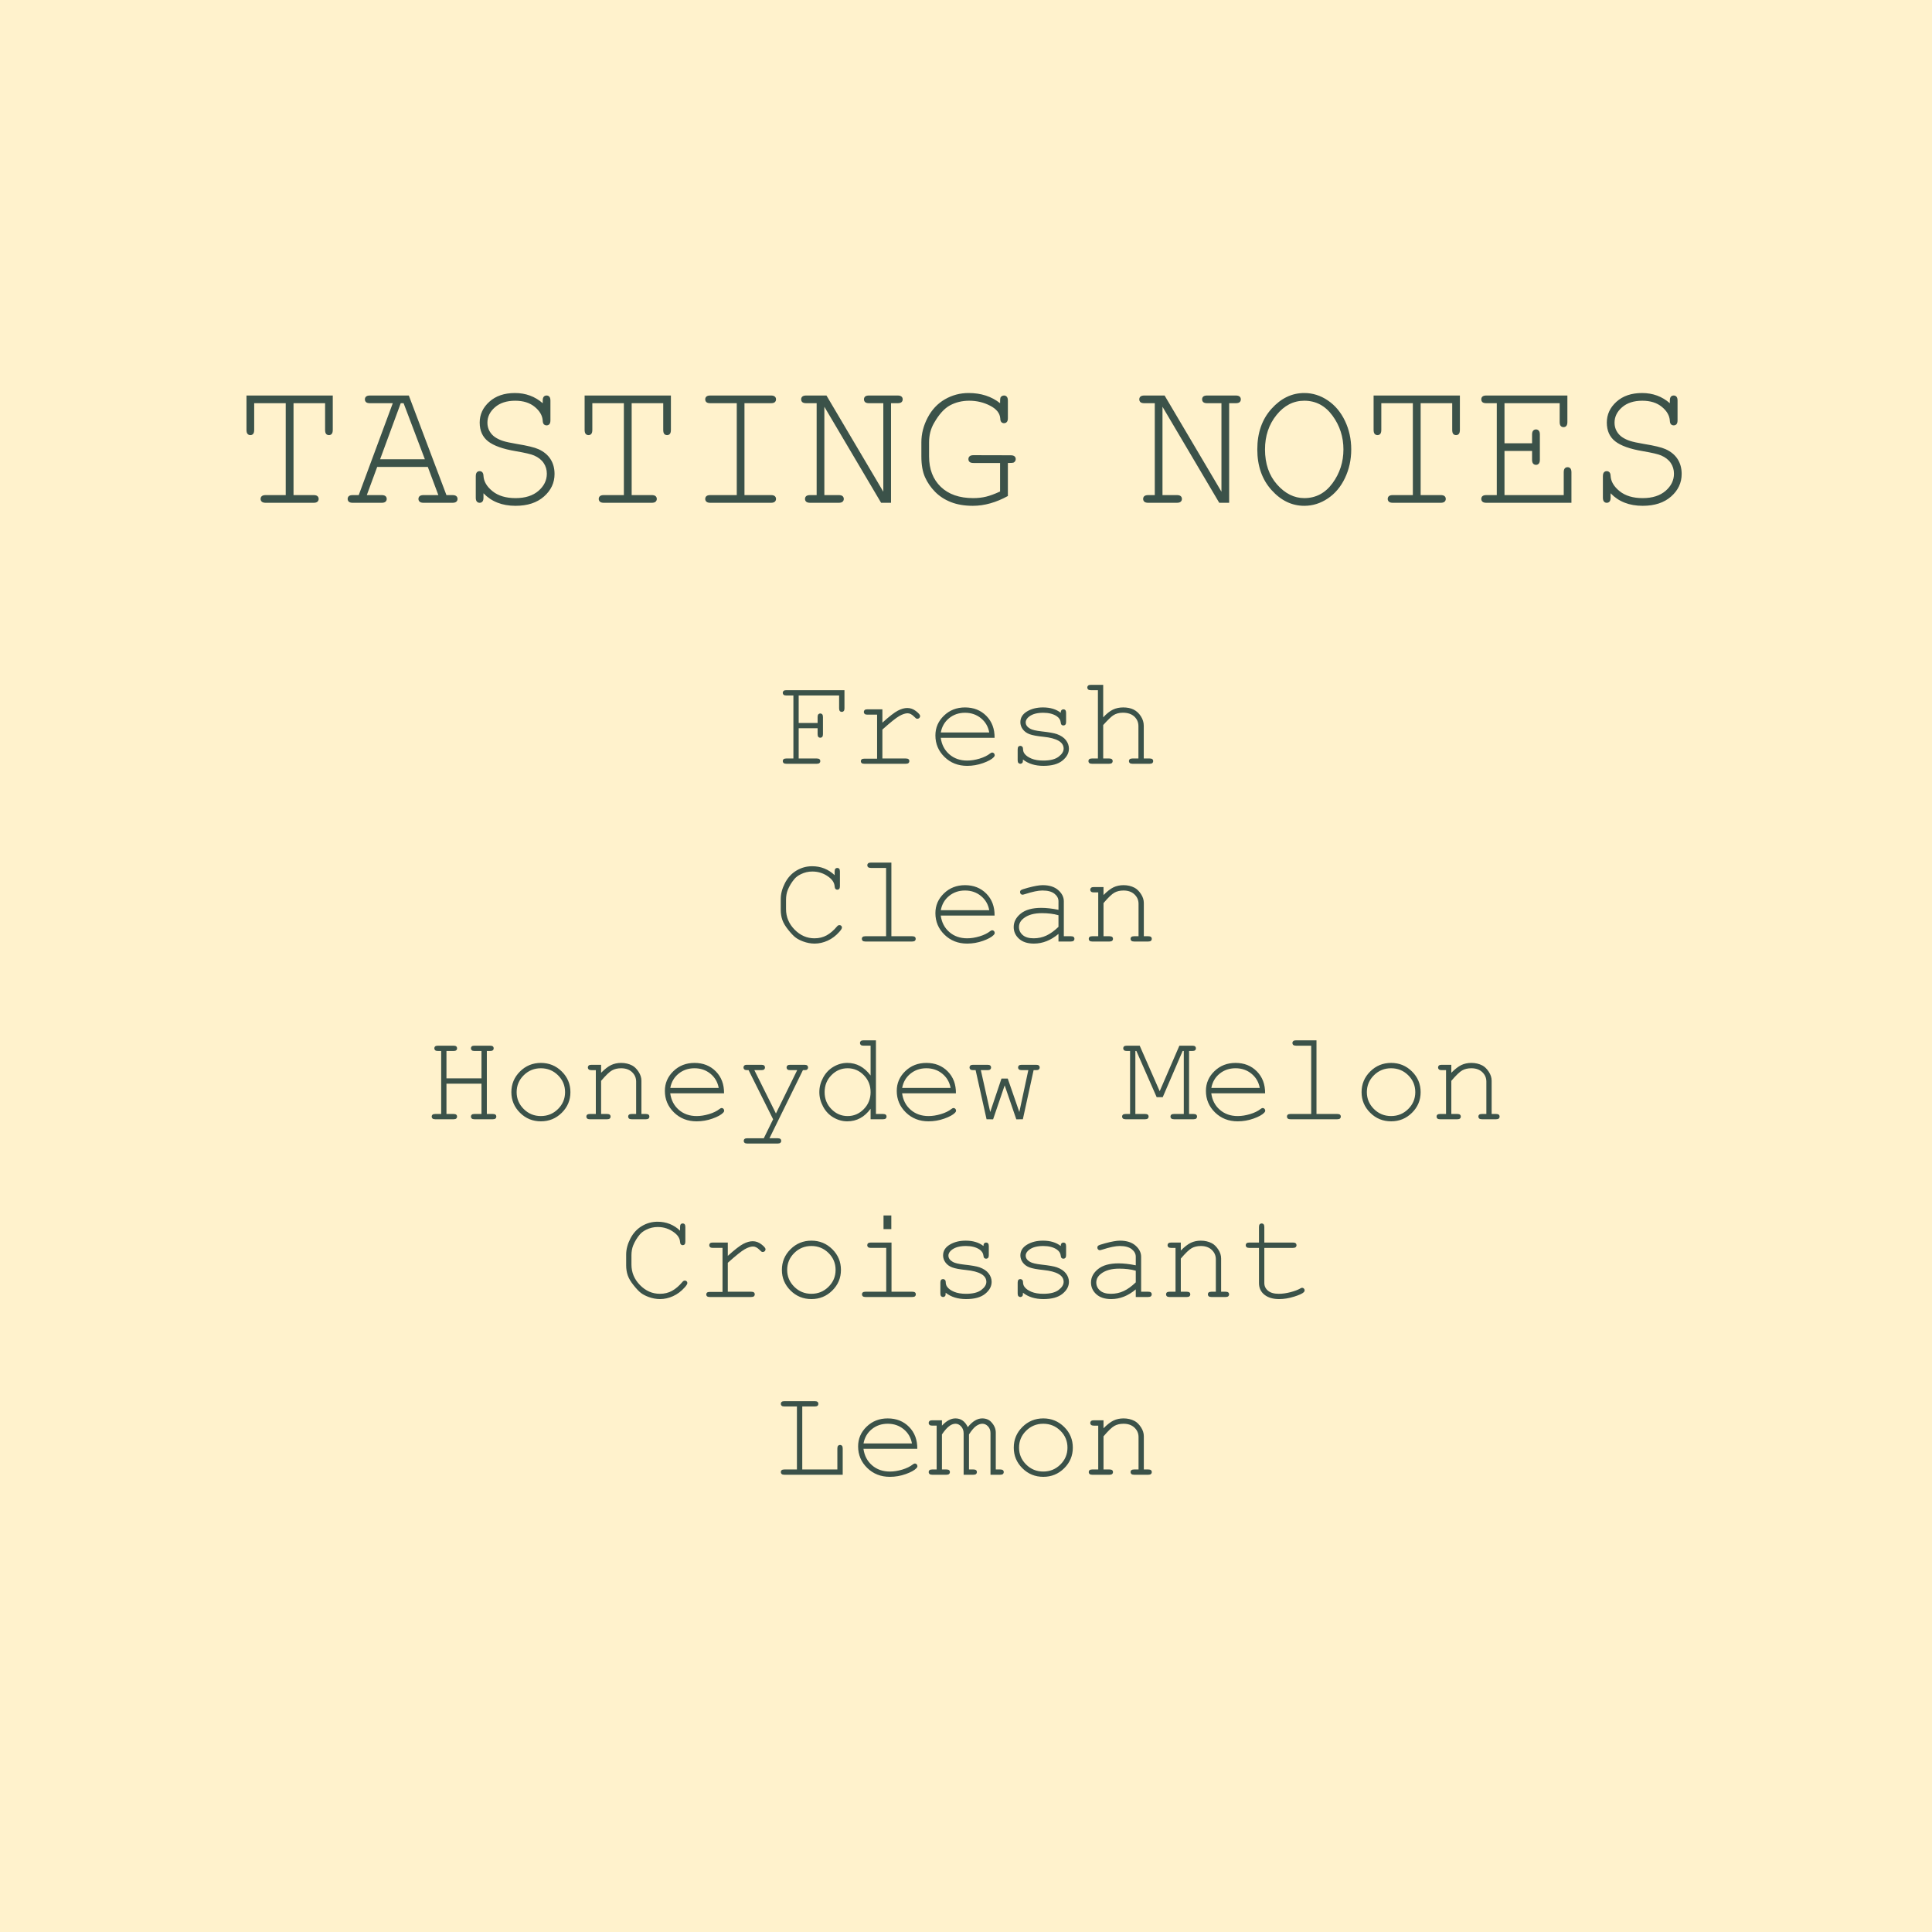 <svg xmlns="http://www.w3.org/2000/svg" xmlns:xlink="http://www.w3.org/1999/xlink" stroke-miterlimit="10" stroke-linecap="square" stroke="none" fill="none" viewBox="0.0 0.0 960.0 960.0" version="1.1"><rect x="0.0" y="0.0" width="960.0" height="960.0" fill="#808080" stroke="none"/><clipPath id="g3723d39c888_1_32.0"><path clip-rule="nonzero" d="m0 0l960.0 0l0 960.0l-960.0 0l0 -960.0z"></path></clipPath><g clip-path="url(#g3723d39c888_1_32.0)"><path fill-rule="evenodd" d="m0 0l960.0 0l0 960.0l-960.0 0z" fill="#fff2cc"></path><path fill-rule="evenodd" d="m32.724 151.237l894.551 0l0 106.898l-894.551 0z" fill-opacity="0.0" fill="#000000"></path><path fill-rule="nonzero" d="m145.852 200.352l0 45.656l9.938 0q1.375 0 1.953 0.531q0.594 0.516 0.594 1.391q0 0.812 -0.594 1.359q-0.578 0.547 -1.953 0.547l-23.734 0q-1.375 0 -1.969 -0.547q-0.594 -0.547 -0.594 -1.359q0 -0.875 0.594 -1.391q0.594 -0.531 1.969 -0.531l9.922 0l0 -45.656l-15.672 0l0 13.25q0 1.422 -0.531 2.016q-0.516 0.594 -1.375 0.594q-0.828 0 -1.375 -0.594q-0.547 -0.594 -0.547 -2.016l0 -17.078l42.875 0l0 17.078q0 1.422 -0.531 2.016q-0.516 0.594 -1.375 0.594q-0.859 0 -1.391 -0.594q-0.516 -0.594 -0.516 -2.016l0 -13.25l-15.688 0zm66.725 31.672l-25.156 0l-5.156 13.984l7.344 0q1.359 0 1.953 0.531q0.594 0.516 0.594 1.391q0 0.812 -0.594 1.359q-0.594 0.547 -1.953 0.547l-14.312 0q-1.375 0 -1.969 -0.547q-0.578 -0.547 -0.578 -1.359q0 -0.875 0.578 -1.391q0.594 -0.531 1.969 -0.531l2.953 0l16.922 -45.656l-11.312 0q-1.359 0 -1.953 -0.516q-0.594 -0.531 -0.594 -1.406q0 -0.859 0.594 -1.375q0.594 -0.531 1.953 -0.531l19.281 0l18.688 49.484l2.953 0q1.375 0 1.969 0.531q0.594 0.516 0.594 1.391q0 0.812 -0.594 1.359q-0.594 0.547 -1.969 0.547l-14.266 0q-1.406 0 -2.0 -0.547q-0.594 -0.547 -0.594 -1.359q0 -0.875 0.594 -1.391q0.594 -0.531 2.0 -0.531l7.297 0l-5.234 -13.984zm-1.469 -3.828l-10.562 -27.844l-1.422 0l-10.25 27.844l22.234 0zm58.568 -27.844l0 -1.281q0 -1.359 0.516 -1.953q0.531 -0.594 1.391 -0.594q0.875 0 1.391 0.594q0.531 0.594 0.531 1.953l0 9.75q0 1.375 -0.531 1.969q-0.516 0.578 -1.391 0.578q-0.812 0 -1.344 -0.547q-0.516 -0.547 -0.562 -1.766q-0.234 -3.828 -3.953 -6.875q-3.703 -3.062 -9.719 -3.062q-6.344 0 -10.078 3.266q-3.734 3.25 -3.734 7.672q0 2.281 1.047 4.156q1.047 1.859 2.781 3.031q1.734 1.156 3.922 1.859q2.188 0.703 6.828 1.484q7.797 1.266 10.766 2.594q3.953 1.781 5.984 4.922q2.031 3.141 2.031 7.422q0 6.562 -5.25 11.188q-5.234 4.625 -14.125 4.625q-9.969 0 -15.937 -6.234l0 2.188q0 1.359 -0.531 1.953q-0.531 0.594 -1.391 0.594q-0.812 0 -1.359 -0.594q-0.547 -0.594 -0.547 -1.953l0 -10.578q0 -1.406 0.516 -2.0q0.531 -0.594 1.391 -0.594q0.828 0 1.344 0.547q0.531 0.547 0.578 1.781q0.219 4.188 4.484 7.625q4.266 3.438 11.453 3.438q7.203 0 11.375 -3.594q4.172 -3.609 4.172 -8.531q0 -3.0 -1.594 -5.344q-1.594 -2.344 -4.75 -3.719q-2.188 -0.953 -9.109 -2.141q-9.516 -1.594 -13.719 -4.875q-4.188 -3.281 -4.188 -9.344q0 -6.016 4.797 -10.344q4.812 -4.328 12.703 -4.328q8.016 0 13.812 5.062zm44.194 0l0 45.656l9.938 0q1.375 0 1.953 0.531q0.594 0.516 0.594 1.391q0 0.812 -0.594 1.359q-0.578 0.547 -1.953 0.547l-23.734 0q-1.375 0 -1.969 -0.547q-0.594 -0.547 -0.594 -1.359q0 -0.875 0.594 -1.391q0.594 -0.531 1.969 -0.531l9.922 0l0 -45.656l-15.672 0l0 13.25q0 1.422 -0.531 2.016q-0.516 0.594 -1.375 0.594q-0.828 0 -1.375 -0.594q-0.547 -0.594 -0.547 -2.016l0 -17.078l42.875 0l0 17.078q0 1.422 -0.531 2.016q-0.516 0.594 -1.375 0.594q-0.859 0 -1.391 -0.594q-0.516 -0.594 -0.516 -2.016l0 -13.25l-15.688 0zm56.053 0l0 45.656l13.125 0q1.375 0 1.953 0.531q0.594 0.516 0.594 1.391q0 0.812 -0.594 1.359q-0.578 0.547 -1.953 0.547l-30.078 0q-1.359 0 -1.953 -0.547q-0.594 -0.547 -0.594 -1.359q0 -0.875 0.594 -1.391q0.594 -0.531 1.953 -0.531l13.125 0l0 -45.656l-13.125 0q-1.359 0 -1.953 -0.516q-0.594 -0.531 -0.594 -1.406q0 -0.859 0.594 -1.375q0.594 -0.531 1.953 -0.531l30.078 0q1.375 0 1.953 0.531q0.594 0.516 0.594 1.375q0 0.875 -0.594 1.406q-0.578 0.516 -1.953 0.516l-13.125 0zm72.818 49.484l-4.922 0l-28.203 -47.719l0 43.891l7.062 0q1.422 0 2.0 0.531q0.594 0.516 0.594 1.391q0 0.812 -0.594 1.359q-0.578 0.547 -2.0 0.547l-14.078 0q-1.422 0 -2.016 -0.547q-0.578 -0.547 -0.578 -1.359q0 -0.875 0.578 -1.391q0.594 -0.531 2.016 -0.531l3.188 0l0 -45.656l-5.156 0q-1.359 0 -1.953 -0.516q-0.594 -0.531 -0.594 -1.406q0 -0.859 0.594 -1.375q0.594 -0.531 1.953 -0.531l10.031 0l28.25 47.797l0 -43.969l-7.062 0q-1.359 0 -1.953 -0.516q-0.594 -0.531 -0.594 -1.406q0 -0.859 0.562 -1.375q0.578 -0.531 1.984 -0.531l14.125 0q1.375 0 1.969 0.531q0.594 0.516 0.594 1.375q0 0.875 -0.594 1.406q-0.594 0.516 -1.969 0.516l-3.234 0l0 49.484zm58.068 -19.781l0 16.406q-4.375 2.422 -8.734 3.641q-4.344 1.234 -8.688 1.234q-6.141 0 -10.812 -1.812q-4.672 -1.828 -7.906 -5.109q-3.234 -3.281 -5.047 -7.328q-1.797 -4.062 -1.797 -10.312l0 -7.016q0 -6.281 3.125 -12.234q3.125 -5.953 8.547 -9.094q5.422 -3.141 11.797 -3.141q9.25 0 15.641 5.062q0 -2.234 0.156 -2.688q0.156 -0.469 0.656 -0.797q0.5 -0.344 1.141 -0.344q0.828 0 1.375 0.594q0.547 0.594 0.547 1.953l0 8.656q0 1.422 -0.547 1.984q-0.547 0.562 -1.375 0.562q-0.766 0 -1.297 -0.516q-0.531 -0.531 -0.562 -1.844q-0.281 -3.875 -5.047 -6.328q-4.766 -2.469 -10.359 -2.469q-5.297 0 -9.562 2.297q-4.25 2.297 -7.938 8.781q-2.469 4.234 -2.469 9.609l0 6.969q0 9.531 5.828 15.141q5.844 5.594 16.094 5.594q3.469 0 6.422 -0.719q2.969 -0.734 6.938 -2.562l0 -14.172l-13.172 0q-1.375 0 -1.969 -0.516q-0.594 -0.531 -0.594 -1.391q0 -0.875 0.594 -1.422q0.594 -0.547 1.969 -0.547l18.406 0.047q1.375 0 1.953 0.531q0.594 0.516 0.594 1.391q0 0.594 -0.359 1.094q-0.359 0.5 -0.828 0.656q-0.453 0.156 -2.719 0.156zm109.949 19.781l-4.922 0l-28.203 -47.719l0 43.891l7.062 0q1.422 0 2.0 0.531q0.594 0.516 0.594 1.391q0 0.812 -0.594 1.359q-0.578 0.547 -2.0 0.547l-14.078 0q-1.422 0 -2.016 -0.547q-0.578 -0.547 -0.578 -1.359q0 -0.875 0.578 -1.391q0.594 -0.531 2.016 -0.531l3.188 0l0 -45.656l-5.156 0q-1.359 0 -1.953 -0.516q-0.594 -0.531 -0.594 -1.406q0 -0.859 0.594 -1.375q0.594 -0.531 1.953 -0.531l10.031 0l28.25 47.797l0 -43.969l-7.062 0q-1.359 0 -1.953 -0.516q-0.594 -0.531 -0.594 -1.406q0 -0.859 0.562 -1.375q0.578 -0.531 1.984 -0.531l14.125 0q1.375 0 1.969 0.531q0.594 0.516 0.594 1.375q0 0.875 -0.594 1.406q-0.594 0.516 -1.969 0.516l-3.234 0l0 49.484zm60.662 -26.516q0 7.656 -3.109 14.203q-3.094 6.531 -8.547 10.172q-5.438 3.641 -11.672 3.641q-9.25 0 -16.297 -7.859q-7.047 -7.859 -7.047 -20.156q0 -12.359 7.047 -20.188q7.047 -7.844 16.297 -7.844q6.234 0 11.656 3.656q5.422 3.641 8.547 10.156q3.125 6.516 3.125 14.219zm-3.875 0q0 -9.344 -5.422 -16.766q-5.422 -7.438 -14.031 -7.438q-8.078 0 -13.797 7.094q-5.719 7.078 -5.719 17.109q0 10.656 5.984 17.422q6.0 6.766 13.531 6.766q8.609 0 14.031 -7.406q5.422 -7.406 5.422 -16.781zm38.365 -22.969l0 45.656l9.938 0q1.375 0 1.953 0.531q0.594 0.516 0.594 1.391q0 0.812 -0.594 1.359q-0.578 0.547 -1.953 0.547l-23.734 0q-1.375 0 -1.969 -0.547q-0.594 -0.547 -0.594 -1.359q0 -0.875 0.594 -1.391q0.594 -0.531 1.969 -0.531l9.922 0l0 -45.656l-15.672 0l0 13.25q0 1.422 -0.531 2.016q-0.516 0.594 -1.375 0.594q-0.828 0 -1.375 -0.594q-0.547 -0.594 -0.547 -2.016l0 -17.078l42.875 0l0 17.078q0 1.422 -0.531 2.016q-0.516 0.594 -1.375 0.594q-0.859 0 -1.391 -0.594q-0.516 -0.594 -0.516 -2.016l0 -13.25l-15.688 0zm41.662 23.734l0 21.922l29.438 0l0 -11.297q0 -1.375 0.516 -1.969q0.531 -0.594 1.391 -0.594q0.859 0 1.391 0.594q0.531 0.594 0.531 1.969l0 15.125l-42.25 0q-1.375 0 -1.969 -0.547q-0.578 -0.547 -0.578 -1.359q0 -0.875 0.578 -1.391q0.594 -0.531 1.969 -0.531l5.156 0l0 -45.656l-5.156 0q-1.375 0 -1.969 -0.516q-0.578 -0.531 -0.578 -1.406q0 -0.859 0.578 -1.375q0.594 -0.531 1.969 -0.531l40.234 0l0 13.172q0 1.359 -0.531 1.953q-0.516 0.594 -1.375 0.594q-0.875 0 -1.406 -0.594q-0.516 -0.594 -0.516 -1.953l0 -9.344l-27.422 0l0 19.906l13.703 0l0 -4.328q0 -1.359 0.547 -1.953q0.547 -0.594 1.422 -0.594q0.812 0 1.359 0.594q0.547 0.594 0.547 1.953l0 12.484q0 1.375 -0.547 1.969q-0.547 0.594 -1.359 0.594q-0.875 0 -1.422 -0.594q-0.547 -0.594 -0.547 -1.969l0 -4.328l-13.703 0zm82.162 -23.734l0 -1.281q0 -1.359 0.516 -1.953q0.531 -0.594 1.391 -0.594q0.875 0 1.391 0.594q0.531 0.594 0.531 1.953l0 9.75q0 1.375 -0.531 1.969q-0.516 0.578 -1.391 0.578q-0.812 0 -1.344 -0.547q-0.516 -0.547 -0.562 -1.766q-0.234 -3.828 -3.953 -6.875q-3.703 -3.062 -9.719 -3.062q-6.344 0 -10.078 3.266q-3.734 3.25 -3.734 7.672q0 2.281 1.047 4.156q1.047 1.859 2.781 3.031q1.734 1.156 3.922 1.859q2.188 0.703 6.828 1.484q7.797 1.266 10.766 2.594q3.953 1.781 5.984 4.922q2.031 3.141 2.031 7.422q0 6.562 -5.25 11.188q-5.234 4.625 -14.125 4.625q-9.969 0 -15.938 -6.234l0 2.188q0 1.359 -0.531 1.953q-0.531 0.594 -1.391 0.594q-0.812 0 -1.359 -0.594q-0.547 -0.594 -0.547 -1.953l0 -10.578q0 -1.406 0.516 -2.0q0.531 -0.594 1.391 -0.594q0.828 0 1.344 0.547q0.531 0.547 0.578 1.781q0.219 4.188 4.484 7.625q4.266 3.438 11.453 3.438q7.203 0 11.375 -3.594q4.172 -3.609 4.172 -8.531q0 -3.0 -1.594 -5.344q-1.594 -2.344 -4.75 -3.719q-2.188 -0.953 -9.109 -2.141q-9.516 -1.594 -13.719 -4.875q-4.188 -3.281 -4.188 -9.344q0 -6.016 4.797 -10.344q4.812 -4.328 12.703 -4.328q8.016 0 13.812 5.062z" fill="#3b5249"></path><path fill-rule="evenodd" d="m32.724 309.076l894.551 0l0 553.26l-894.551 0z" fill-opacity="0.0" fill="#000000"></path><path fill-rule="nonzero" d="m396.859 361.86l0 15.031l9.0 0q0.938 0 1.344 0.359q0.406 0.359 0.406 0.953q0 0.562 -0.406 0.938q-0.406 0.375 -1.344 0.375l-15.156 0q-0.938 0 -1.344 -0.375q-0.406 -0.375 -0.406 -0.938q0 -0.594 0.406 -0.953q0.406 -0.359 1.344 -0.359l3.531 0l0 -31.312l-3.531 0q-0.938 0 -1.344 -0.359q-0.406 -0.359 -0.406 -0.953q0 -0.594 0.469 -1.0q0.344 -0.312 1.281 -0.312l28.906 0l0 9.031q0 0.938 -0.375 1.344q-0.375 0.406 -0.938 0.406q-0.594 0 -0.969 -0.406q-0.375 -0.406 -0.375 -1.344l0 -6.406l-20.094 0l0 13.656l9.406 0l0 -2.969q0 -0.938 0.375 -1.344q0.375 -0.406 0.969 -0.406q0.562 0 0.938 0.406q0.375 0.406 0.375 1.344l0 8.562q0 0.938 -0.375 1.344q-0.375 0.406 -0.938 0.406q-0.594 0 -0.969 -0.406q-0.375 -0.406 -0.375 -1.344l0 -2.969l-9.406 0zm41.594 -9.406l0 6.625q5.125 -4.625 7.672 -5.953q2.547 -1.328 4.703 -1.328q2.344 0 4.359 1.578q2.016 1.578 2.016 2.391q0 0.594 -0.391 0.984q-0.391 0.391 -0.984 0.391q-0.312 0 -0.531 -0.109q-0.219 -0.109 -0.812 -0.703q-1.094 -1.094 -1.906 -1.5q-0.812 -0.406 -1.594 -0.406q-1.719 0 -4.141 1.375q-2.422 1.375 -8.391 6.719l0 14.375l11.625 0q0.969 0 1.375 0.359q0.406 0.359 0.406 0.953q0 0.562 -0.406 0.938q-0.406 0.375 -1.375 0.375l-20.594 0q-0.938 0 -1.344 -0.359q-0.406 -0.359 -0.406 -0.922q0 -0.531 0.391 -0.891q0.391 -0.359 1.359 -0.359l6.344 0l0 -21.875l-4.844 0q-0.938 0 -1.344 -0.375q-0.406 -0.375 -0.406 -0.969q0 -0.562 0.391 -0.938q0.391 -0.375 1.359 -0.375l7.469 0zm55.75 14.156l-26.75 0q0.688 5.094 4.266 8.203q3.578 3.109 8.859 3.109q2.938 0 6.156 -0.969q3.219 -0.969 5.25 -2.562q0.594 -0.469 1.031 -0.469q0.5 0 0.875 0.391q0.375 0.391 0.375 0.922q0 0.531 -0.5 1.031q-1.5 1.562 -5.328 2.922q-3.828 1.359 -7.859 1.359q-6.75 0 -11.266 -4.422q-4.516 -4.422 -4.516 -10.703q0 -5.719 4.234 -9.812q4.234 -4.094 10.484 -4.094q6.438 0 10.594 4.203q4.156 4.203 4.094 10.891zm-2.656 -2.656q-0.781 -4.344 -4.109 -7.062q-3.328 -2.719 -7.922 -2.719q-4.594 0 -7.906 2.688q-3.312 2.688 -4.125 7.094l24.062 0zm35.531 -9.781q0 -0.906 0.375 -1.312q0.375 -0.406 0.938 -0.406q0.594 0 0.969 0.406q0.375 0.406 0.375 1.375l0 4.5q0 0.938 -0.375 1.344q-0.375 0.406 -0.969 0.406q-0.531 0 -0.891 -0.344q-0.359 -0.344 -0.422 -1.125q-0.188 -1.875 -1.938 -3.094q-2.562 -1.75 -6.781 -1.75q-4.406 0 -6.844 1.781q-1.844 1.344 -1.844 3.0q0 1.875 2.188 3.125q1.5 0.875 5.688 1.344q5.469 0.594 7.594 1.344q3.031 1.094 4.516 3.031q1.484 1.938 1.484 4.188q0 3.344 -3.219 5.953q-3.219 2.609 -9.438 2.609q-6.219 0 -10.188 -3.156q0 1.062 -0.125 1.375q-0.125 0.312 -0.453 0.531q-0.328 0.219 -0.734 0.219q-0.562 0 -0.938 -0.406q-0.375 -0.406 -0.375 -1.344l0 -5.406q0 -0.938 0.359 -1.344q0.359 -0.406 0.953 -0.406q0.562 0 0.953 0.391q0.391 0.391 0.391 1.047q0 1.438 0.719 2.406q1.094 1.5 3.484 2.484q2.391 0.984 5.859 0.984q5.125 0 7.625 -1.906q2.5 -1.906 2.5 -4.031q0 -2.438 -2.531 -3.906q-2.562 -1.469 -7.453 -1.969q-4.891 -0.5 -7.016 -1.312q-2.125 -0.812 -3.312 -2.438q-1.188 -1.625 -1.188 -3.5q0 -3.375 3.312 -5.359q3.312 -1.984 7.906 -1.984q5.438 0 8.844 2.656zm21.094 -13.875l0 16.156q2.5 -2.719 4.797 -3.828q2.297 -1.109 5.141 -1.109q3.062 0 5.203 1.078q2.141 1.078 3.578 3.312q1.438 2.234 1.438 4.703l0 16.281l2.938 0q0.969 0 1.359 0.359q0.391 0.359 0.391 0.953q0 0.562 -0.391 0.938q-0.391 0.375 -1.359 0.375l-8.531 0q-0.969 0 -1.375 -0.375q-0.406 -0.375 -0.406 -0.938q0 -0.594 0.406 -0.953q0.406 -0.359 1.375 -0.359l2.938 0l0 -16.094q0 -2.844 -2.047 -4.75q-2.047 -1.906 -5.703 -1.906q-2.875 0 -4.906 1.406q-1.469 1.0 -4.844 4.719l0 16.625l2.969 0q0.938 0 1.344 0.359q0.406 0.359 0.406 0.953q0 0.562 -0.406 0.938q-0.406 0.375 -1.344 0.375l-8.563 0q-0.938 0 -1.344 -0.375q-0.406 -0.375 -0.406 -0.938q0 -0.594 0.406 -0.953q0.406 -0.359 1.344 -0.359l2.969 0l0 -33.938l-3.531 0q-0.938 0 -1.344 -0.375q-0.406 -0.375 -0.406 -0.969q0 -0.562 0.406 -0.938q0.406 -0.375 1.344 -0.375l6.156 0z" fill="#3b5249"></path><path fill-rule="nonzero" d="m414.734 434.867l0 -1.844q0 -0.938 0.359 -1.344q0.359 -0.406 0.953 -0.406q0.594 0 0.953 0.406q0.359 0.406 0.359 1.344l0 7.281q0 0.969 -0.359 1.375q-0.359 0.406 -0.953 0.406q-0.531 0 -0.891 -0.375q-0.359 -0.375 -0.422 -1.219q-0.156 -2.625 -2.844 -4.656q-3.625 -2.781 -8.25 -2.781q-3.031 0 -5.719 1.344q-2.0 0.969 -3.188 2.375q-2.062 2.438 -3.281 5.406q-0.875 2.188 -0.875 4.938l0 4.594q0 5.875 4.25 10.203q4.25 4.328 9.875 4.328q3.375 0 6.047 -1.469q2.672 -1.469 5.172 -4.438q0.531 -0.656 1.188 -0.656q0.562 0 0.906 0.344q0.344 0.344 0.344 0.875q0 0.719 -1.344 2.188q-2.562 2.875 -5.766 4.328q-3.203 1.453 -6.484 1.453q-2.844 0 -5.781 -1.094q-2.25 -0.844 -3.719 -1.969q-1.469 -1.125 -3.609 -3.797q-2.141 -2.672 -2.922 -4.938q-0.781 -2.266 -0.781 -4.984l0 -5.344q0 -3.875 2.078 -7.922q2.078 -4.047 5.688 -6.219q3.609 -2.172 7.828 -2.172q6.5 0 11.188 4.438zm28.188 -6.25l0 36.594l10.312 0q0.969 0 1.375 0.359q0.406 0.359 0.406 0.953q0 0.562 -0.406 0.938q-0.406 0.375 -1.375 0.375l-23.25 0q-0.938 0 -1.344 -0.375q-0.406 -0.375 -0.406 -0.938q0 -0.594 0.406 -0.953q0.406 -0.359 1.344 -0.359l10.312 0l0 -33.938l-7.562 0q-0.938 0 -1.359 -0.375q-0.422 -0.375 -0.422 -0.969q0 -0.562 0.406 -0.938q0.406 -0.375 1.375 -0.375l10.188 0zm51.281 26.312l-26.75 0q0.688 5.094 4.266 8.203q3.578 3.109 8.859 3.109q2.938 0 6.156 -0.969q3.219 -0.969 5.25 -2.562q0.594 -0.469 1.031 -0.469q0.5 0 0.875 0.391q0.375 0.391 0.375 0.922q0 0.531 -0.5 1.031q-1.5 1.562 -5.328 2.922q-3.828 1.359 -7.859 1.359q-6.75 0 -11.266 -4.422q-4.516 -4.422 -4.516 -10.703q0 -5.719 4.234 -9.812q4.234 -4.094 10.484 -4.094q6.438 0 10.594 4.203q4.156 4.203 4.094 10.891zm-2.656 -2.656q-0.781 -4.344 -4.109 -7.062q-3.328 -2.719 -7.922 -2.719q-4.594 0 -7.906 2.688q-3.312 2.688 -4.125 7.094l24.062 0zm34.406 15.562l0 -3.781q-5.719 4.812 -12.219 4.812q-4.719 0 -7.375 -2.391q-2.656 -2.391 -2.656 -5.859q0 -3.812 3.5 -6.656q3.5 -2.844 10.219 -2.844q1.812 0 3.938 0.234q2.125 0.234 4.594 0.734l0 -4.25q0 -2.156 -2.0 -3.75q-2.0 -1.594 -6.0 -1.594q-3.062 0 -8.594 1.781q-1.0 0.312 -1.281 0.312q-0.5 0 -0.859 -0.375q-0.359 -0.375 -0.359 -0.938q0 -0.531 0.312 -0.844q0.438 -0.469 3.531 -1.281q4.875 -1.312 7.375 -1.312q4.969 0 7.75 2.453q2.781 2.453 2.781 5.547l0 17.375l3.5 0q0.969 0 1.375 0.359q0.406 0.359 0.406 0.953q0 0.562 -0.406 0.938q-0.406 0.375 -1.375 0.375l-6.156 0zm0 -13.062q-1.844 -0.531 -3.906 -0.781q-2.062 -0.25 -4.344 -0.25q-5.719 0 -8.938 2.469q-2.438 1.844 -2.438 4.406q0 2.375 1.859 4.0q1.859 1.625 5.422 1.625q3.406 0 6.328 -1.359q2.922 -1.359 6.016 -4.328l0 -5.781zm22.375 -14.0l0 3.969q2.75 -2.781 4.969 -3.844q2.219 -1.062 5.0 -1.062q3.0 0 5.469 1.281q1.75 0.938 3.172 3.109q1.422 2.172 1.422 4.453l0 16.531l2.219 0q0.938 0 1.344 0.359q0.406 0.359 0.406 0.953q0 0.562 -0.406 0.938q-0.406 0.375 -1.344 0.375l-7.031 0q-0.969 0 -1.375 -0.375q-0.406 -0.375 -0.406 -0.938q0 -0.594 0.406 -0.953q0.406 -0.359 1.375 -0.359l2.188 0l0 -16.094q0 -2.781 -2.031 -4.703q-2.031 -1.922 -5.438 -1.922q-2.594 0 -4.5 1.047q-1.906 1.047 -5.438 5.203l0 16.469l2.969 0q0.938 0 1.344 0.359q0.406 0.359 0.406 0.953q0 0.562 -0.406 0.938q-0.406 0.375 -1.344 0.375l-8.563 0q-0.938 0 -1.344 -0.375q-0.406 -0.375 -0.406 -0.938q0 -0.594 0.406 -0.953q0.406 -0.359 1.344 -0.359l2.969 0l0 -21.781l-2.219 0q-0.938 0 -1.344 -0.375q-0.406 -0.375 -0.406 -0.969q0 -0.562 0.406 -0.938q0.406 -0.375 1.344 -0.375l4.844 0z" fill="#3b5249"></path><path fill-rule="nonzero" d="m239.25 538.469l-17.406 0l0 15.062l3.531 0q0.938 0 1.344 0.359q0.406 0.359 0.406 0.953q0 0.562 -0.406 0.938q-0.406 0.375 -1.344 0.375l-9.125 0q-0.938 0 -1.344 -0.375q-0.406 -0.375 -0.406 -0.938q0 -0.594 0.406 -0.953q0.406 -0.359 1.344 -0.359l2.969 0l0 -31.312l-1.625 0q-0.969 0 -1.375 -0.359q-0.406 -0.359 -0.406 -0.953q0 -0.594 0.406 -0.953q0.406 -0.359 1.375 -0.359l7.781 0q0.938 0 1.344 0.359q0.406 0.359 0.406 0.953q0 0.594 -0.406 0.953q-0.406 0.359 -1.344 0.359l-3.531 0l0 13.625l17.406 0l0 -13.625l-3.5 0q-0.938 0 -1.344 -0.359q-0.406 -0.359 -0.406 -0.953q0 -0.594 0.391 -0.953q0.391 -0.359 1.359 -0.359l7.781 0q0.969 0 1.375 0.359q0.406 0.359 0.406 0.953q0 0.594 -0.406 0.953q-0.406 0.359 -1.375 0.359l-1.625 0l0 31.312l2.969 0q0.938 0 1.344 0.359q0.406 0.359 0.406 0.953q0 0.562 -0.406 0.938q-0.406 0.375 -1.344 0.375l-9.125 0q-0.938 0 -1.344 -0.375q-0.406 -0.375 -0.406 -0.938q0 -0.594 0.391 -0.953q0.391 -0.359 1.359 -0.359l3.5 0l0 -15.062zm44.187 4.219q0 6.0 -4.297 10.25q-4.297 4.25 -10.359 4.25q-6.125 0 -10.406 -4.266q-4.281 -4.266 -4.281 -10.234q0 -6.0 4.281 -10.266q4.281 -4.266 10.406 -4.266q6.062 0 10.359 4.25q4.297 4.25 4.297 10.281zm-2.656 0q0 -4.938 -3.516 -8.406q-3.516 -3.469 -8.516 -3.469q-5.0 0 -8.516 3.484q-3.516 3.484 -3.516 8.391q0 4.875 3.516 8.375q3.516 3.5 8.516 3.5q5.0 0 8.516 -3.484q3.516 -3.484 3.516 -8.391zm17.906 -13.594l0 3.969q2.75 -2.781 4.969 -3.844q2.219 -1.062 5.0 -1.062q3.0 0 5.469 1.281q1.75 0.938 3.172 3.109q1.422 2.172 1.422 4.453l0 16.531l2.219 0q0.938 0 1.344 0.359q0.406 0.359 0.406 0.953q0 0.562 -0.406 0.938q-0.406 0.375 -1.344 0.375l-7.031 0q-0.969 0 -1.375 -0.375q-0.406 -0.375 -0.406 -0.938q0 -0.594 0.406 -0.953q0.406 -0.359 1.375 -0.359l2.188 0l0 -16.094q0 -2.781 -2.031 -4.703q-2.031 -1.922 -5.438 -1.922q-2.594 0 -4.5 1.047q-1.906 1.047 -5.438 5.203l0 16.469l2.969 0q0.938 0 1.344 0.359q0.406 0.359 0.406 0.953q0 0.562 -0.406 0.938q-0.406 0.375 -1.344 0.375l-8.562 0q-0.938 0 -1.344 -0.375q-0.406 -0.375 -0.406 -0.938q0 -0.594 0.406 -0.953q0.406 -0.359 1.344 -0.359l2.969 0l0 -21.781l-2.219 0q-0.938 0 -1.344 -0.375q-0.406 -0.375 -0.406 -0.969q0 -0.562 0.406 -0.938q0.406 -0.375 1.344 -0.375l4.844 0zm61.094 14.156l-26.75 0q0.688 5.094 4.266 8.203q3.578 3.109 8.859 3.109q2.938 0 6.156 -0.969q3.219 -0.969 5.25 -2.562q0.594 -0.469 1.031 -0.469q0.5 0 0.875 0.391q0.375 0.391 0.375 0.922q0 0.531 -0.5 1.031q-1.5 1.562 -5.328 2.922q-3.828 1.359 -7.859 1.359q-6.75 0 -11.266 -4.422q-4.516 -4.422 -4.516 -10.703q0 -5.719 4.234 -9.812q4.234 -4.094 10.484 -4.094q6.438 0 10.594 4.203q4.156 4.203 4.094 10.891zm-2.656 -2.656q-0.781 -4.344 -4.109 -7.062q-3.328 -2.719 -7.922 -2.719q-4.594 0 -7.906 2.688q-3.312 2.688 -4.125 7.094l24.062 0zm27.031 15.562l-12.188 -24.406l-0.781 0q-0.938 0 -1.344 -0.375q-0.406 -0.375 -0.406 -0.938q0 -0.406 0.203 -0.734q0.203 -0.328 0.531 -0.469q0.328 -0.141 1.016 -0.141l7.188 0q0.938 0 1.344 0.375q0.406 0.375 0.406 0.969q0 0.562 -0.406 0.938q-0.406 0.375 -1.344 0.375l-3.531 0l10.719 21.531l10.562 -21.531l-3.531 0q-0.938 0 -1.344 -0.375q-0.406 -0.375 -0.406 -0.969q0 -0.562 0.406 -0.938q0.406 -0.375 1.344 -0.375l7.156 0q0.969 0 1.375 0.375q0.406 0.375 0.406 0.969q0 0.406 -0.25 0.75q-0.25 0.344 -0.562 0.453q-0.312 0.109 -1.75 0.109l-16.625 33.844l4.094 0q0.938 0 1.344 0.359q0.406 0.359 0.406 0.953q0 0.562 -0.406 0.938q-0.406 0.375 -1.344 0.375l-15.125 0q-0.938 0 -1.344 -0.359q-0.406 -0.359 -0.406 -0.953q0 -0.594 0.406 -0.953q0.406 -0.359 1.344 -0.359l8.219 0l4.625 -9.438zm51.094 -39.219l0 36.594l3.5 0q0.969 0 1.375 0.359q0.406 0.359 0.406 0.953q0 0.562 -0.406 0.938q-0.406 0.375 -1.375 0.375l-6.156 0l0 -5.219q-4.562 6.25 -11.594 6.25q-3.562 0 -6.828 -1.891q-3.266 -1.891 -5.156 -5.391q-1.891 -3.5 -1.891 -7.219q0 -3.75 1.891 -7.234q1.891 -3.484 5.156 -5.391q3.266 -1.906 6.859 -1.906q6.875 0 11.562 6.25l0 -14.812l-3.5 0q-0.969 0 -1.375 -0.375q-0.406 -0.375 -0.406 -0.969q0 -0.562 0.406 -0.938q0.406 -0.375 1.375 -0.375l6.156 0zm-2.656 25.75q0 -5.0 -3.375 -8.438q-3.375 -3.438 -8.031 -3.438q-4.688 0 -8.062 3.438q-3.375 3.438 -3.375 8.438q0 4.969 3.375 8.422q3.375 3.453 8.062 3.453q4.656 0 8.031 -3.453q3.375 -3.453 3.375 -8.422zm42.406 0.562l-26.75 0q0.688 5.094 4.266 8.203q3.578 3.109 8.859 3.109q2.938 0 6.156 -0.969q3.219 -0.969 5.25 -2.562q0.594 -0.469 1.031 -0.469q0.5 0 0.875 0.391q0.375 0.391 0.375 0.922q0 0.531 -0.5 1.031q-1.5 1.562 -5.328 2.922q-3.828 1.359 -7.859 1.359q-6.75 0 -11.266 -4.422q-4.516 -4.422 -4.516 -10.703q0 -5.719 4.234 -9.812q4.234 -4.094 10.484 -4.094q6.438 0 10.594 4.203q4.156 4.203 4.094 10.891zm-2.656 -2.656q-0.781 -4.344 -4.109 -7.062q-3.328 -2.719 -7.922 -2.719q-4.594 0 -7.906 2.688q-3.312 2.688 -4.125 7.094l24.062 0zm35.906 15.562l-3.25 0.031l-5.781 -16.875l-5.75 16.875l-3.25 -0.031l-5.438 -24.406l-1.281 0q-0.938 0 -1.344 -0.375q-0.406 -0.375 -0.406 -0.969q0 -0.562 0.406 -0.938q0.406 -0.375 1.344 -0.375l7.219 0q0.938 0 1.344 0.375q0.406 0.375 0.406 0.969q0 0.562 -0.406 0.938q-0.406 0.375 -1.344 0.375l-3.344 0l4.656 20.812l5.594 -16.625l3.125 0l5.75 16.625l4.469 -20.812l-3.312 0q-0.938 0 -1.359 -0.375q-0.422 -0.375 -0.422 -0.969q0 -0.562 0.406 -0.938q0.406 -0.375 1.375 -0.375l7.188 0q0.969 0 1.375 0.375q0.406 0.375 0.406 0.969q0 0.562 -0.406 0.938q-0.406 0.375 -1.375 0.375l-1.25 0l-5.344 24.406zm69.5 -10.969l-3.0 0l-10.094 -22.969l-0.5 0l0 31.312l4.844 0q0.938 0 1.344 0.359q0.406 0.359 0.406 0.953q0 0.562 -0.406 0.938q-0.406 0.375 -1.344 0.375l-9.688 0q-0.938 0 -1.344 -0.375q-0.406 -0.375 -0.406 -0.938q0 -0.594 0.406 -0.953q0.406 -0.359 1.344 -0.359l2.219 0l0 -31.312l-1.656 0q-0.938 0 -1.344 -0.359q-0.406 -0.359 -0.406 -0.953q0 -0.594 0.406 -0.953q0.406 -0.359 1.344 -0.359l6.438 0l9.938 22.625l9.781 -22.625l6.438 0q0.969 0 1.375 0.359q0.406 0.359 0.406 0.953q0 0.594 -0.406 0.953q-0.406 0.359 -1.375 0.359l-1.625 0l0 31.312l2.188 0q0.969 0 1.375 0.359q0.406 0.359 0.406 0.953q0 0.562 -0.406 0.938q-0.406 0.375 -1.375 0.375l-9.656 0q-0.938 0 -1.359 -0.375q-0.422 -0.375 -0.422 -0.938q0 -0.594 0.406 -0.953q0.406 -0.359 1.375 -0.359l4.844 0l0 -31.312l-0.562 0l-9.906 22.969zm50.875 -1.938l-26.75 0q0.688 5.094 4.266 8.203q3.578 3.109 8.859 3.109q2.938 0 6.156 -0.969q3.219 -0.969 5.25 -2.562q0.594 -0.469 1.031 -0.469q0.5 0 0.875 0.391q0.375 0.391 0.375 0.922q0 0.531 -0.5 1.031q-1.5 1.562 -5.328 2.922q-3.828 1.359 -7.859 1.359q-6.75 0 -11.266 -4.422q-4.516 -4.422 -4.516 -10.703q0 -5.719 4.234 -9.812q4.234 -4.094 10.484 -4.094q6.438 0 10.594 4.203q4.156 4.203 4.094 10.891zm-2.656 -2.656q-0.781 -4.344 -4.109 -7.062q-3.328 -2.719 -7.922 -2.719q-4.594 0 -7.906 2.688q-3.312 2.688 -4.125 7.094l24.062 0zm28.188 -23.656l0 36.594l10.312 0q0.969 0 1.375 0.359q0.406 0.359 0.406 0.953q0 0.562 -0.406 0.938q-0.406 0.375 -1.375 0.375l-23.25 0q-0.938 0 -1.344 -0.375q-0.406 -0.375 -0.406 -0.938q0 -0.594 0.406 -0.953q0.406 -0.359 1.344 -0.359l10.312 0l0 -33.938l-7.562 0q-0.938 0 -1.359 -0.375q-0.422 -0.375 -0.422 -0.969q0 -0.562 0.406 -0.938q0.406 -0.375 1.375 -0.375l10.188 0zm51.75 25.75q0 6.0 -4.297 10.25q-4.297 4.25 -10.359 4.25q-6.125 0 -10.406 -4.266q-4.281 -4.266 -4.281 -10.234q0 -6.0 4.281 -10.266q4.281 -4.266 10.406 -4.266q6.062 0 10.359 4.25q4.297 4.25 4.297 10.281zm-2.656 0q0 -4.938 -3.516 -8.406q-3.516 -3.469 -8.516 -3.469q-5.0 0 -8.516 3.484q-3.516 3.484 -3.516 8.391q0 4.875 3.516 8.375q3.516 3.5 8.516 3.5q5.0 0 8.516 -3.484q3.516 -3.484 3.516 -8.391zm17.906 -13.594l0 3.969q2.75 -2.781 4.969 -3.844q2.219 -1.062 5.0 -1.062q3.0 0 5.469 1.281q1.75 0.938 3.172 3.109q1.422 2.172 1.422 4.453l0 16.531l2.219 0q0.938 0 1.344 0.359q0.406 0.359 0.406 0.953q0 0.562 -0.406 0.938q-0.406 0.375 -1.344 0.375l-7.031 0q-0.969 0 -1.375 -0.375q-0.406 -0.375 -0.406 -0.938q0 -0.594 0.406 -0.953q0.406 -0.359 1.375 -0.359l2.188 0l0 -16.094q0 -2.781 -2.031 -4.703q-2.031 -1.922 -5.438 -1.922q-2.594 0 -4.5 1.047q-1.906 1.047 -5.438 5.203l0 16.469l2.969 0q0.938 0 1.344 0.359q0.406 0.359 0.406 0.953q0 0.562 -0.406 0.938q-0.406 0.375 -1.344 0.375l-8.562 0q-0.938 0 -1.344 -0.375q-0.406 -0.375 -0.406 -0.938q0 -0.594 0.406 -0.953q0.406 -0.359 1.344 -0.359l2.969 0l0 -21.781l-2.219 0q-0.938 0 -1.344 -0.375q-0.406 -0.375 -0.406 -0.969q0 -0.562 0.406 -0.938q0.406 -0.375 1.344 -0.375l4.844 0z" fill="#3b5249"></path><path fill-rule="nonzero" d="m337.922 611.507l0 -1.844q0 -0.938 0.359 -1.344q0.359 -0.406 0.953 -0.406q0.594 0 0.953 0.406q0.359 0.406 0.359 1.344l0 7.281q0 0.969 -0.359 1.375q-0.359 0.406 -0.953 0.406q-0.531 0 -0.891 -0.375q-0.359 -0.375 -0.422 -1.219q-0.156 -2.625 -2.844 -4.656q-3.625 -2.781 -8.25 -2.781q-3.031 0 -5.719 1.344q-2.0 0.969 -3.188 2.375q-2.062 2.438 -3.281 5.406q-0.875 2.188 -0.875 4.938l0 4.594q0 5.875 4.25 10.203q4.25 4.328 9.875 4.328q3.375 0 6.047 -1.469q2.672 -1.469 5.172 -4.438q0.531 -0.656 1.188 -0.656q0.562 0 0.906 0.344q0.344 0.344 0.344 0.875q0 0.719 -1.344 2.188q-2.562 2.875 -5.766 4.328q-3.203 1.453 -6.484 1.453q-2.844 0 -5.781 -1.094q-2.25 -0.844 -3.719 -1.969q-1.469 -1.125 -3.609 -3.797q-2.141 -2.672 -2.922 -4.938q-0.781 -2.266 -0.781 -4.984l0 -5.344q0 -3.875 2.078 -7.922q2.078 -4.047 5.688 -6.219q3.609 -2.172 7.828 -2.172q6.5 0 11.188 4.438zm23.719 5.906l0 6.625q5.125 -4.625 7.672 -5.953q2.547 -1.328 4.703 -1.328q2.344 0 4.359 1.578q2.016 1.578 2.016 2.391q0 0.594 -0.391 0.984q-0.391 0.391 -0.984 0.391q-0.312 0 -0.531 -0.109q-0.219 -0.109 -0.812 -0.703q-1.094 -1.094 -1.906 -1.5q-0.812 -0.406 -1.594 -0.406q-1.719 0 -4.141 1.375q-2.422 1.375 -8.391 6.719l0 14.375l11.625 0q0.969 0 1.375 0.359q0.406 0.359 0.406 0.953q0 0.562 -0.406 0.938q-0.406 0.375 -1.375 0.375l-20.594 0q-0.938 0 -1.344 -0.359q-0.406 -0.359 -0.406 -0.922q0 -0.531 0.391 -0.891q0.391 -0.359 1.359 -0.359l6.344 0l0 -21.875l-4.844 0q-0.938 0 -1.344 -0.375q-0.406 -0.375 -0.406 -0.969q0 -0.562 0.391 -0.938q0.391 -0.375 1.359 -0.375l7.469 0zm56.219 13.594q0 6.0 -4.297 10.25q-4.297 4.25 -10.359 4.25q-6.125 0 -10.406 -4.266q-4.281 -4.266 -4.281 -10.234q0 -6.0 4.281 -10.266q4.281 -4.266 10.406 -4.266q6.062 0 10.359 4.25q4.297 4.25 4.297 10.281zm-2.656 0q0 -4.938 -3.516 -8.406q-3.516 -3.469 -8.516 -3.469q-5.0 0 -8.516 3.484q-3.516 3.484 -3.516 8.391q0 4.875 3.516 8.375q3.516 3.5 8.516 3.5q5.0 0 8.516 -3.484q3.516 -3.484 3.516 -8.391zm27.688 -27.062l0 6.781l-3.875 0l0 -6.781l3.875 0zm0.094 13.469l0 24.438l10.312 0q0.969 0 1.375 0.359q0.406 0.359 0.406 0.953q0 0.562 -0.406 0.938q-0.406 0.375 -1.375 0.375l-23.25 0q-0.938 0 -1.344 -0.375q-0.406 -0.375 -0.406 -0.938q0 -0.594 0.406 -0.953q0.406 -0.359 1.344 -0.359l10.312 0l0 -21.781l-7.656 0q-0.938 0 -1.359 -0.375q-0.422 -0.375 -0.422 -0.938q0 -0.594 0.406 -0.969q0.406 -0.375 1.375 -0.375l10.281 0zm45.688 1.719q0 -0.906 0.375 -1.312q0.375 -0.406 0.938 -0.406q0.594 0 0.969 0.406q0.375 0.406 0.375 1.375l0 4.5q0 0.938 -0.375 1.344q-0.375 0.406 -0.969 0.406q-0.531 0 -0.891 -0.344q-0.359 -0.344 -0.422 -1.125q-0.188 -1.875 -1.938 -3.094q-2.562 -1.75 -6.781 -1.75q-4.406 0 -6.844 1.781q-1.844 1.344 -1.844 3.0q0 1.875 2.188 3.125q1.5 0.875 5.688 1.344q5.469 0.594 7.594 1.344q3.031 1.094 4.516 3.031q1.484 1.938 1.484 4.188q0 3.344 -3.219 5.953q-3.219 2.609 -9.438 2.609q-6.219 0 -10.188 -3.156q0 1.062 -0.125 1.375q-0.125 0.312 -0.453 0.531q-0.328 0.219 -0.734 0.219q-0.562 0 -0.938 -0.406q-0.375 -0.406 -0.375 -1.344l0 -5.406q0 -0.938 0.359 -1.344q0.359 -0.406 0.953 -0.406q0.562 0 0.953 0.391q0.391 0.391 0.391 1.047q0 1.438 0.719 2.406q1.094 1.5 3.484 2.484q2.391 0.984 5.859 0.984q5.125 0 7.625 -1.906q2.5 -1.906 2.5 -4.031q0 -2.438 -2.531 -3.906q-2.562 -1.469 -7.453 -1.969q-4.891 -0.5 -7.016 -1.312q-2.125 -0.812 -3.312 -2.438q-1.188 -1.625 -1.188 -3.5q0 -3.375 3.312 -5.359q3.312 -1.984 7.906 -1.984q5.438 0 8.844 2.656zm38.406 0q0 -0.906 0.375 -1.312q0.375 -0.406 0.938 -0.406q0.594 0 0.969 0.406q0.375 0.406 0.375 1.375l0 4.5q0 0.938 -0.375 1.344q-0.375 0.406 -0.969 0.406q-0.531 0 -0.891 -0.344q-0.359 -0.344 -0.422 -1.125q-0.188 -1.875 -1.938 -3.094q-2.562 -1.75 -6.781 -1.75q-4.406 0 -6.844 1.781q-1.844 1.344 -1.844 3.0q0 1.875 2.188 3.125q1.5 0.875 5.688 1.344q5.469 0.594 7.594 1.344q3.031 1.094 4.516 3.031q1.484 1.938 1.484 4.188q0 3.344 -3.219 5.953q-3.219 2.609 -9.438 2.609q-6.219 0 -10.188 -3.156q0 1.062 -0.125 1.375q-0.125 0.312 -0.453 0.531q-0.328 0.219 -0.734 0.219q-0.562 0 -0.938 -0.406q-0.375 -0.406 -0.375 -1.344l0 -5.406q0 -0.938 0.359 -1.344q0.359 -0.406 0.953 -0.406q0.562 0 0.953 0.391q0.391 0.391 0.391 1.047q0 1.438 0.719 2.406q1.094 1.5 3.484 2.484q2.391 0.984 5.859 0.984q5.125 0 7.625 -1.906q2.5 -1.906 2.5 -4.031q0 -2.438 -2.531 -3.906q-2.562 -1.469 -7.453 -1.969q-4.891 -0.5 -7.016 -1.312q-2.125 -0.812 -3.312 -2.438q-1.188 -1.625 -1.188 -3.5q0 -3.375 3.312 -5.359q3.312 -1.984 7.906 -1.984q5.438 0 8.844 2.656zm37.281 25.344l0 -3.781q-5.719 4.812 -12.219 4.812q-4.719 0 -7.375 -2.391q-2.656 -2.391 -2.656 -5.859q0 -3.812 3.5 -6.656q3.5 -2.844 10.219 -2.844q1.812 0 3.938 0.234q2.125 0.234 4.594 0.734l0 -4.25q0 -2.156 -2.0 -3.75q-2.0 -1.594 -6.0 -1.594q-3.062 0 -8.594 1.781q-1.0 0.312 -1.281 0.312q-0.5 0 -0.859 -0.375q-0.359 -0.375 -0.359 -0.938q0 -0.531 0.312 -0.844q0.438 -0.469 3.531 -1.281q4.875 -1.312 7.375 -1.312q4.969 0 7.75 2.453q2.781 2.453 2.781 5.547l0 17.375l3.5 0q0.969 0 1.375 0.359q0.406 0.359 0.406 0.953q0 0.562 -0.406 0.938q-0.406 0.375 -1.375 0.375l-6.156 0zm0 -13.062q-1.844 -0.531 -3.906 -0.781q-2.062 -0.25 -4.344 -0.25q-5.719 0 -8.938 2.469q-2.438 1.844 -2.438 4.406q0 2.375 1.859 4.0q1.859 1.625 5.422 1.625q3.406 0 6.328 -1.359q2.922 -1.359 6.016 -4.328l0 -5.781zm22.375 -14.0l0 3.969q2.75 -2.781 4.969 -3.844q2.219 -1.062 5.0 -1.062q3.0 0 5.469 1.281q1.75 0.938 3.172 3.109q1.422 2.172 1.422 4.453l0 16.531l2.219 0q0.938 0 1.344 0.359q0.406 0.359 0.406 0.953q0 0.562 -0.406 0.938q-0.406 0.375 -1.344 0.375l-7.031 0q-0.969 0 -1.375 -0.375q-0.406 -0.375 -0.406 -0.938q0 -0.594 0.406 -0.953q0.406 -0.359 1.375 -0.359l2.188 0l0 -16.094q0 -2.781 -2.031 -4.703q-2.031 -1.922 -5.438 -1.922q-2.594 0 -4.5 1.047q-1.906 1.047 -5.438 5.203l0 16.469l2.969 0q0.938 0 1.344 0.359q0.406 0.359 0.406 0.953q0 0.562 -0.406 0.938q-0.406 0.375 -1.344 0.375l-8.562 0q-0.938 0 -1.344 -0.375q-0.406 -0.375 -0.406 -0.938q0 -0.594 0.406 -0.953q0.406 -0.359 1.344 -0.359l2.969 0l0 -21.781l-2.219 0q-0.938 0 -1.344 -0.375q-0.406 -0.375 -0.406 -0.969q0 -0.562 0.406 -0.938q0.406 -0.375 1.344 -0.375l4.844 0zm41.5 0l14.25 0q0.938 0 1.344 0.375q0.406 0.375 0.406 0.969q0 0.562 -0.406 0.938q-0.406 0.375 -1.344 0.375l-14.25 0l0 17.469q0 2.281 1.828 3.812q1.828 1.531 5.359 1.531q2.656 0 5.75 -0.797q3.094 -0.797 4.812 -1.797q0.625 -0.406 1.031 -0.406q0.5 0 0.875 0.391q0.375 0.391 0.375 0.922q0 0.469 -0.406 0.875q-1.0 1.031 -4.859 2.234q-3.859 1.203 -7.391 1.203q-4.594 0 -7.312 -2.156q-2.719 -2.156 -2.719 -5.812l0 -17.469l-4.844 0q-0.938 0 -1.344 -0.375q-0.406 -0.375 -0.406 -0.969q0 -0.562 0.406 -0.938q0.406 -0.375 1.344 -0.375l4.844 0l0 -7.75q0 -0.938 0.375 -1.344q0.375 -0.406 0.938 -0.406q0.594 0 0.969 0.406q0.375 0.406 0.375 1.344l0 7.75z" fill="#3b5249"></path><path fill-rule="nonzero" d="m398.641 698.859l0 31.312l17.438 0l0 -10.438q0 -0.938 0.375 -1.344q0.375 -0.406 0.969 -0.406q0.562 0 0.938 0.391q0.375 0.391 0.375 1.359l0 13.062l-29.0 0q-0.938 0 -1.344 -0.375q-0.406 -0.375 -0.406 -0.938q0 -0.594 0.406 -0.953q0.406 -0.359 1.344 -0.359l6.25 0l0 -31.312l-6.25 0q-0.938 0 -1.344 -0.359q-0.406 -0.359 -0.406 -0.953q0 -0.594 0.406 -0.953q0.406 -0.359 1.344 -0.359l15.156 0q0.938 0 1.344 0.359q0.406 0.359 0.406 0.953q0 0.594 -0.406 0.953q-0.406 0.359 -1.344 0.359l-6.25 0zm57.156 21.031l-26.75 0q0.688 5.094 4.266 8.203q3.578 3.109 8.859 3.109q2.938 0 6.156 -0.969q3.219 -0.969 5.25 -2.562q0.594 -0.469 1.031 -0.469q0.5 0 0.875 0.391q0.375 0.391 0.375 0.922q0 0.531 -0.5 1.031q-1.5 1.562 -5.328 2.922q-3.828 1.359 -7.859 1.359q-6.75 0 -11.266 -4.422q-4.516 -4.422 -4.516 -10.703q0 -5.719 4.234 -9.812q4.234 -4.094 10.484 -4.094q6.438 0 10.594 4.203q4.156 4.203 4.094 10.891zm-2.656 -2.656q-0.781 -4.344 -4.109 -7.062q-3.328 -2.719 -7.922 -2.719q-4.594 0 -7.906 2.688q-3.312 2.688 -4.125 7.094l24.062 0zm14.906 -11.5l0 2.656q3.344 -3.594 6.719 -3.594q2.031 0 3.562 1.078q1.531 1.078 2.562 3.266q1.75 -2.188 3.547 -3.266q1.797 -1.078 3.609 -1.078q2.844 0 4.531 1.844q2.219 2.375 2.219 5.188l0 18.344l2.219 0q0.938 0 1.344 0.359q0.406 0.359 0.406 0.953q0 0.562 -0.406 0.938q-0.406 0.375 -1.344 0.375l-4.844 0l0 -20.719q0 -2.0 -1.219 -3.312q-1.219 -1.312 -2.812 -1.312q-1.438 0 -3.031 1.078q-1.594 1.078 -3.625 4.234l0 17.406l2.188 0q0.938 0 1.344 0.359q0.406 0.359 0.406 0.953q0 0.562 -0.406 0.938q-0.406 0.375 -1.344 0.375l-4.844 0l0 -20.531q0 -2.094 -1.234 -3.453q-1.234 -1.359 -2.766 -1.359q-1.406 0 -2.781 0.906q-1.906 1.281 -4.0 4.406l0 17.406l2.219 0q0.938 0 1.344 0.359q0.406 0.359 0.406 0.953q0 0.562 -0.406 0.938q-0.406 0.375 -1.344 0.375l-7.062 0q-0.938 0 -1.344 -0.375q-0.406 -0.375 -0.406 -0.938q0 -0.594 0.406 -0.953q0.406 -0.359 1.344 -0.359l2.219 0l0 -21.781l-2.219 0q-0.938 0 -1.344 -0.375q-0.406 -0.375 -0.406 -0.969q0 -0.562 0.406 -0.938q0.406 -0.375 1.344 -0.375l4.844 0zm65.031 13.594q0 6.0 -4.297 10.25q-4.297 4.25 -10.359 4.25q-6.125 0 -10.406 -4.266q-4.281 -4.266 -4.281 -10.234q0 -6.0 4.281 -10.266q4.281 -4.266 10.406 -4.266q6.062 0 10.359 4.25q4.297 4.25 4.297 10.281zm-2.656 0q0 -4.938 -3.516 -8.406q-3.516 -3.469 -8.516 -3.469q-5.0 0 -8.516 3.484q-3.516 3.484 -3.516 8.391q0 4.875 3.516 8.375q3.516 3.5 8.516 3.5q5.0 0 8.516 -3.484q3.516 -3.484 3.516 -8.391zm17.906 -13.594l0 3.969q2.75 -2.781 4.969 -3.844q2.219 -1.062 5.0 -1.062q3.0 0 5.469 1.281q1.75 0.938 3.172 3.109q1.422 2.172 1.422 4.453l0 16.531l2.219 0q0.938 0 1.344 0.359q0.406 0.359 0.406 0.953q0 0.562 -0.406 0.938q-0.406 0.375 -1.344 0.375l-7.031 0q-0.969 0 -1.375 -0.375q-0.406 -0.375 -0.406 -0.938q0 -0.594 0.406 -0.953q0.406 -0.359 1.375 -0.359l2.188 0l0 -16.094q0 -2.781 -2.031 -4.703q-2.031 -1.922 -5.438 -1.922q-2.594 0 -4.5 1.047q-1.906 1.047 -5.438 5.203l0 16.469l2.969 0q0.938 0 1.344 0.359q0.406 0.359 0.406 0.953q0 0.562 -0.406 0.938q-0.406 0.375 -1.344 0.375l-8.563 0q-0.938 0 -1.344 -0.375q-0.406 -0.375 -0.406 -0.938q0 -0.594 0.406 -0.953q0.406 -0.359 1.344 -0.359l2.969 0l0 -21.781l-2.219 0q-0.938 0 -1.344 -0.375q-0.406 -0.375 -0.406 -0.969q0 -0.562 0.406 -0.938q0.406 -0.375 1.344 -0.375l4.844 0z" fill="#3b5249"></path></g></svg>